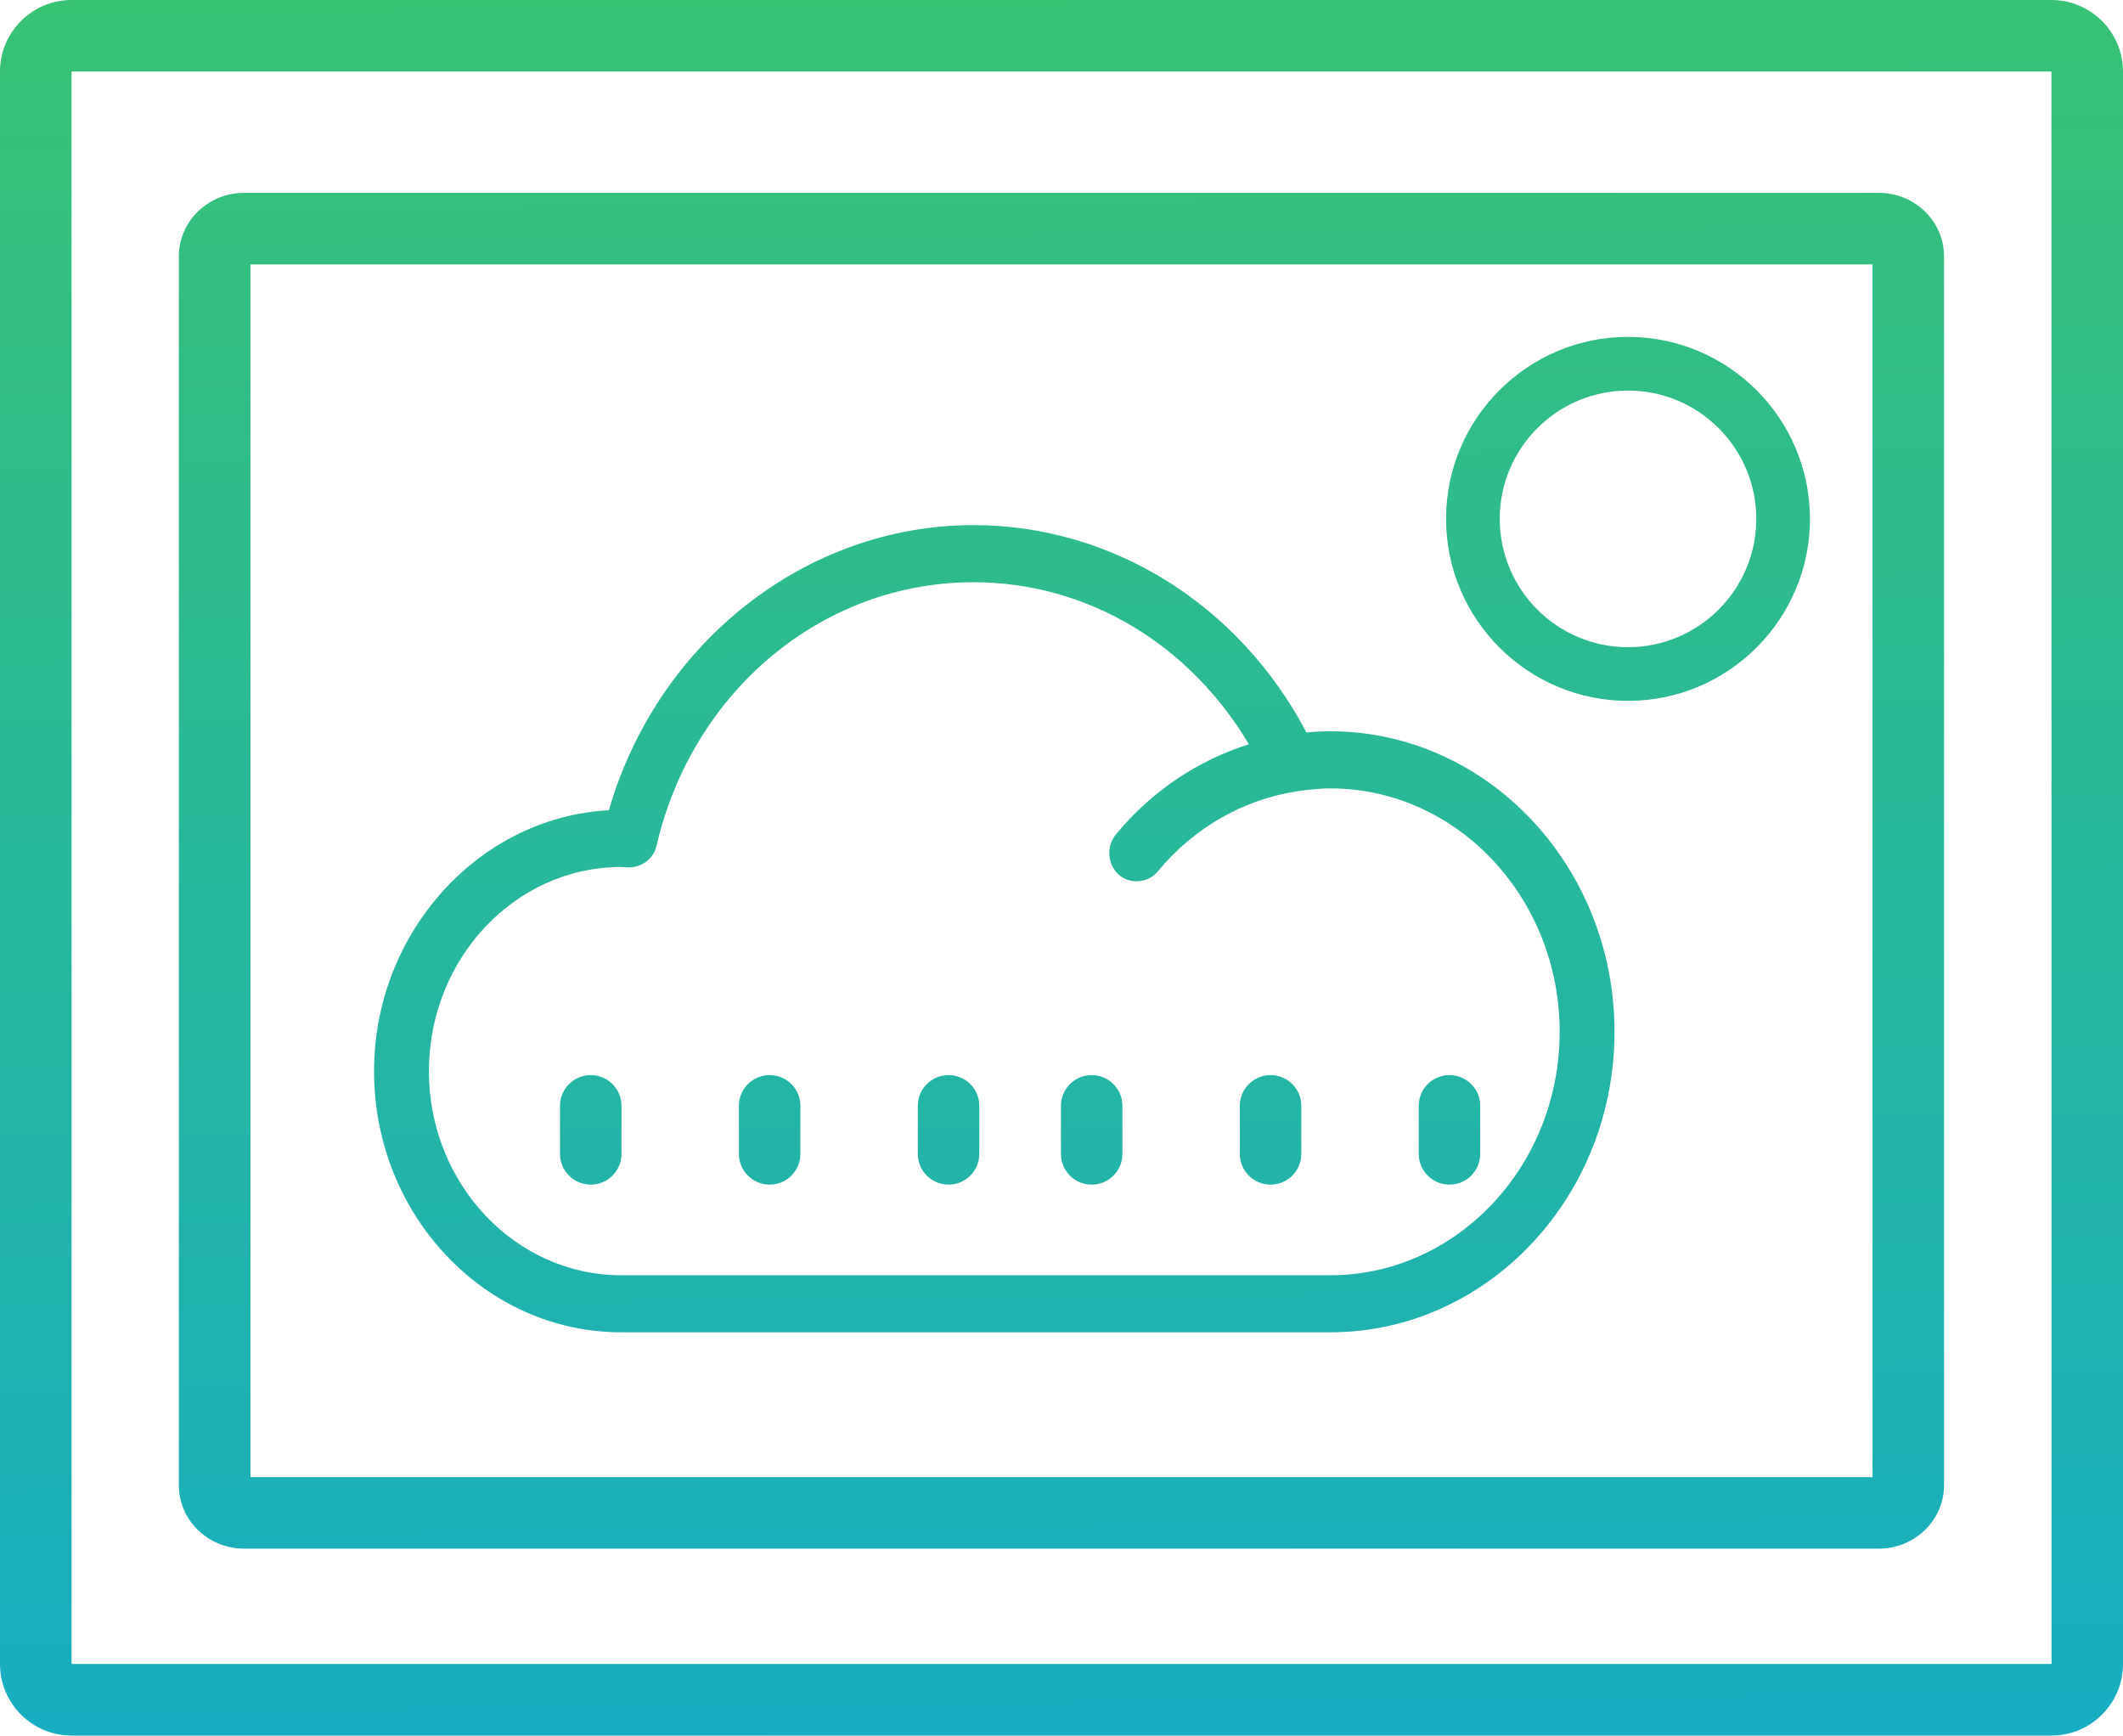 <?xml version="1.0" encoding="utf-8"?>
<!-- Generator: Adobe Illustrator 16.0.0, SVG Export Plug-In . SVG Version: 6.00 Build 0)  -->
<!DOCTYPE svg PUBLIC "-//W3C//DTD SVG 1.1//EN" "http://www.w3.org/Graphics/SVG/1.1/DTD/svg11.dtd">
<svg version="1.1" id="Layer_1" xmlns="http://www.w3.org/2000/svg" xmlns:xlink="http://www.w3.org/1999/xlink" x="0px" y="0px"
	 width="59.334px" height="48.5px" viewBox="1.021 0.834 59.334 48.5" enable-background="new 1.021 0.834 59.334 48.5"
	 xml:space="preserve">
<g>
	<linearGradient id="SVGID_1_" gradientUnits="userSpaceOnUse" x1="30.44" y1="0.613" x2="30.94" y2="49.988">
		<stop  offset="0" style="stop-color:#38C274"/>
		<stop  offset="1" style="stop-color:#17ADC3"/>
	</linearGradient>
	<path fill="url(#SVGID_1_)" d="M58.354,0.834H3.021c-1.103,0-2,0.897-2,2v44.5c0,1.103,0.897,2,2,2h55.334c1.103,0,2-0.897,2-2
		v-44.5C60.354,1.731,59.457,0.834,58.354,0.834z M3.021,47.333v-44.5h55.334l0.002,44.5H3.021z"/>
	<linearGradient id="SVGID_2_" gradientUnits="userSpaceOnUse" x1="30.439" y1="0.613" x2="30.939" y2="49.988">
		<stop  offset="0" style="stop-color:#38C274"/>
		<stop  offset="1" style="stop-color:#17ADC3"/>
	</linearGradient>
	<path fill="url(#SVGID_2_)" d="M53.529,6.223H7.846c-1.007,0-1.826,0.795-1.826,1.772v34.344c0,0.978,0.819,1.771,1.826,1.771
		h45.683c1.007,0,1.824-0.795,1.824-1.771V7.995C55.354,7.018,54.536,6.223,53.529,6.223z M53.355,42.111h-0.002H8.021V8.223h45.334
		V42.111z"/>
	<linearGradient id="SVGID_3_" gradientUnits="userSpaceOnUse" x1="46.369" y1="0.452" x2="46.869" y2="49.827">
		<stop  offset="0" style="stop-color:#38C274"/>
		<stop  offset="1" style="stop-color:#17ADC3"/>
	</linearGradient>
	<path fill="url(#SVGID_3_)" d="M46.52,20.419c2.805,0,5.086-2.281,5.086-5.085c0-2.804-2.281-5.086-5.086-5.086
		c-2.804,0-5.084,2.282-5.084,5.086C41.436,18.138,43.716,20.419,46.52,20.419z M46.52,11.748c1.978,0,3.586,1.609,3.586,3.586
		c0,1.977-1.608,3.585-3.586,3.585c-1.977,0-3.584-1.608-3.584-3.585C42.936,13.357,44.543,11.748,46.52,11.748z"/>
	<linearGradient id="SVGID_4_" gradientUnits="userSpaceOnUse" x1="28.51" y1="0.633" x2="29.01" y2="50.008">
		<stop  offset="0" style="stop-color:#38C274"/>
		<stop  offset="1" style="stop-color:#17ADC3"/>
	</linearGradient>
	<path fill="url(#SVGID_4_)" d="M18.383,38.064h19.816c1.096,0,2.14-0.234,3.09-0.661c2.852-1.276,4.855-4.265,4.855-7.737
		c0-4.63-3.564-8.397-7.945-8.397c-0.215,0-0.434,0.011-0.664,0.034c-1.885-3.579-5.436-5.795-9.311-5.795
		c-4.663,0-8.826,3.267-10.186,7.968c-3.636,0.191-6.563,3.422-6.563,7.291C11.475,34.791,14.574,38.064,18.383,38.064z
		 M18.377,25.062l0.246,0.012c0.366-0.018,0.667-0.261,0.747-0.607c1.006-4.335,4.648-7.363,8.855-7.363
		c3.169,0,6.032,1.719,7.7,4.528c-1.426,0.45-2.721,1.311-3.718,2.521c-0.27,0.328-0.236,0.828,0.072,1.116
		c0.312,0.283,0.822,0.248,1.094-0.077c1.011-1.228,2.396-2.013,3.896-2.246c0.14-0.021,0.27-0.038,0.394-0.05
		c0.178-0.016,0.356-0.031,0.536-0.031c1.105,0,2.146,0.298,3.055,0.822c1.998,1.153,3.357,3.4,3.357,5.98
		c0,3.75-2.877,6.803-6.412,6.803H18.383c-2.963,0-5.375-2.559-5.375-5.703C13.009,27.623,15.417,25.064,18.377,25.062z"/>
	<linearGradient id="SVGID_5_" gradientUnits="userSpaceOnUse" x1="17.21" y1="0.747" x2="17.71" y2="50.122">
		<stop  offset="0" style="stop-color:#38C274"/>
		<stop  offset="1" style="stop-color:#17ADC3"/>
	</linearGradient>
	<path fill="url(#SVGID_5_)" d="M17.531,33.938c0.475,0,0.859-0.386,0.859-0.858v-1.345c0-0.476-0.384-0.858-0.859-0.858
		c-0.475,0-0.859,0.385-0.859,0.858v1.345C16.672,33.552,17.057,33.938,17.531,33.938z"/>
	<linearGradient id="SVGID_6_" gradientUnits="userSpaceOnUse" x1="22.21" y1="0.697" x2="22.71" y2="50.072">
		<stop  offset="0" style="stop-color:#38C274"/>
		<stop  offset="1" style="stop-color:#17ADC3"/>
	</linearGradient>
	<path fill="url(#SVGID_6_)" d="M22.531,33.938c0.475,0,0.859-0.386,0.859-0.858v-1.345c0-0.476-0.384-0.858-0.859-0.858
		c-0.475,0-0.859,0.385-0.859,0.858v1.345C21.672,33.552,22.057,33.938,22.531,33.938z"/>
	<linearGradient id="SVGID_7_" gradientUnits="userSpaceOnUse" x1="27.209" y1="0.646" x2="27.709" y2="50.021">
		<stop  offset="0" style="stop-color:#38C274"/>
		<stop  offset="1" style="stop-color:#17ADC3"/>
	</linearGradient>
	<path fill="url(#SVGID_7_)" d="M27.531,33.938c0.475,0,0.859-0.386,0.859-0.858v-1.345c0-0.476-0.384-0.858-0.859-0.858
		c-0.475,0-0.859,0.385-0.859,0.858v1.345C26.672,33.552,27.057,33.938,27.531,33.938z"/>
	<linearGradient id="SVGID_8_" gradientUnits="userSpaceOnUse" x1="31.209" y1="0.606" x2="31.709" y2="49.98">
		<stop  offset="0" style="stop-color:#38C274"/>
		<stop  offset="1" style="stop-color:#17ADC3"/>
	</linearGradient>
	<path fill="url(#SVGID_8_)" d="M31.531,33.938c0.475,0,0.859-0.386,0.859-0.858v-1.345c0-0.476-0.386-0.858-0.859-0.858
		c-0.474,0-0.859,0.385-0.859,0.858v1.345C30.672,33.552,31.057,33.938,31.531,33.938z"/>
	<linearGradient id="SVGID_9_" gradientUnits="userSpaceOnUse" x1="36.209" y1="0.555" x2="36.709" y2="49.93">
		<stop  offset="0" style="stop-color:#38C274"/>
		<stop  offset="1" style="stop-color:#17ADC3"/>
	</linearGradient>
	<path fill="url(#SVGID_9_)" d="M36.531,33.938c0.475,0,0.859-0.386,0.859-0.858v-1.345c0-0.476-0.386-0.858-0.859-0.858
		c-0.475,0-0.859,0.385-0.859,0.858v1.345C35.672,33.552,36.057,33.938,36.531,33.938z"/>
	<linearGradient id="SVGID_10_" gradientUnits="userSpaceOnUse" x1="41.208" y1="0.504" x2="41.708" y2="49.879">
		<stop  offset="0" style="stop-color:#38C274"/>
		<stop  offset="1" style="stop-color:#17ADC3"/>
	</linearGradient>
	<path fill="url(#SVGID_10_)" d="M41.531,33.938c0.475,0,0.859-0.386,0.859-0.858v-1.345c0-0.476-0.386-0.858-0.859-0.858
		c-0.475,0-0.859,0.385-0.859,0.858v1.345C40.672,33.552,41.057,33.938,41.531,33.938z"/>
</g>
</svg>
